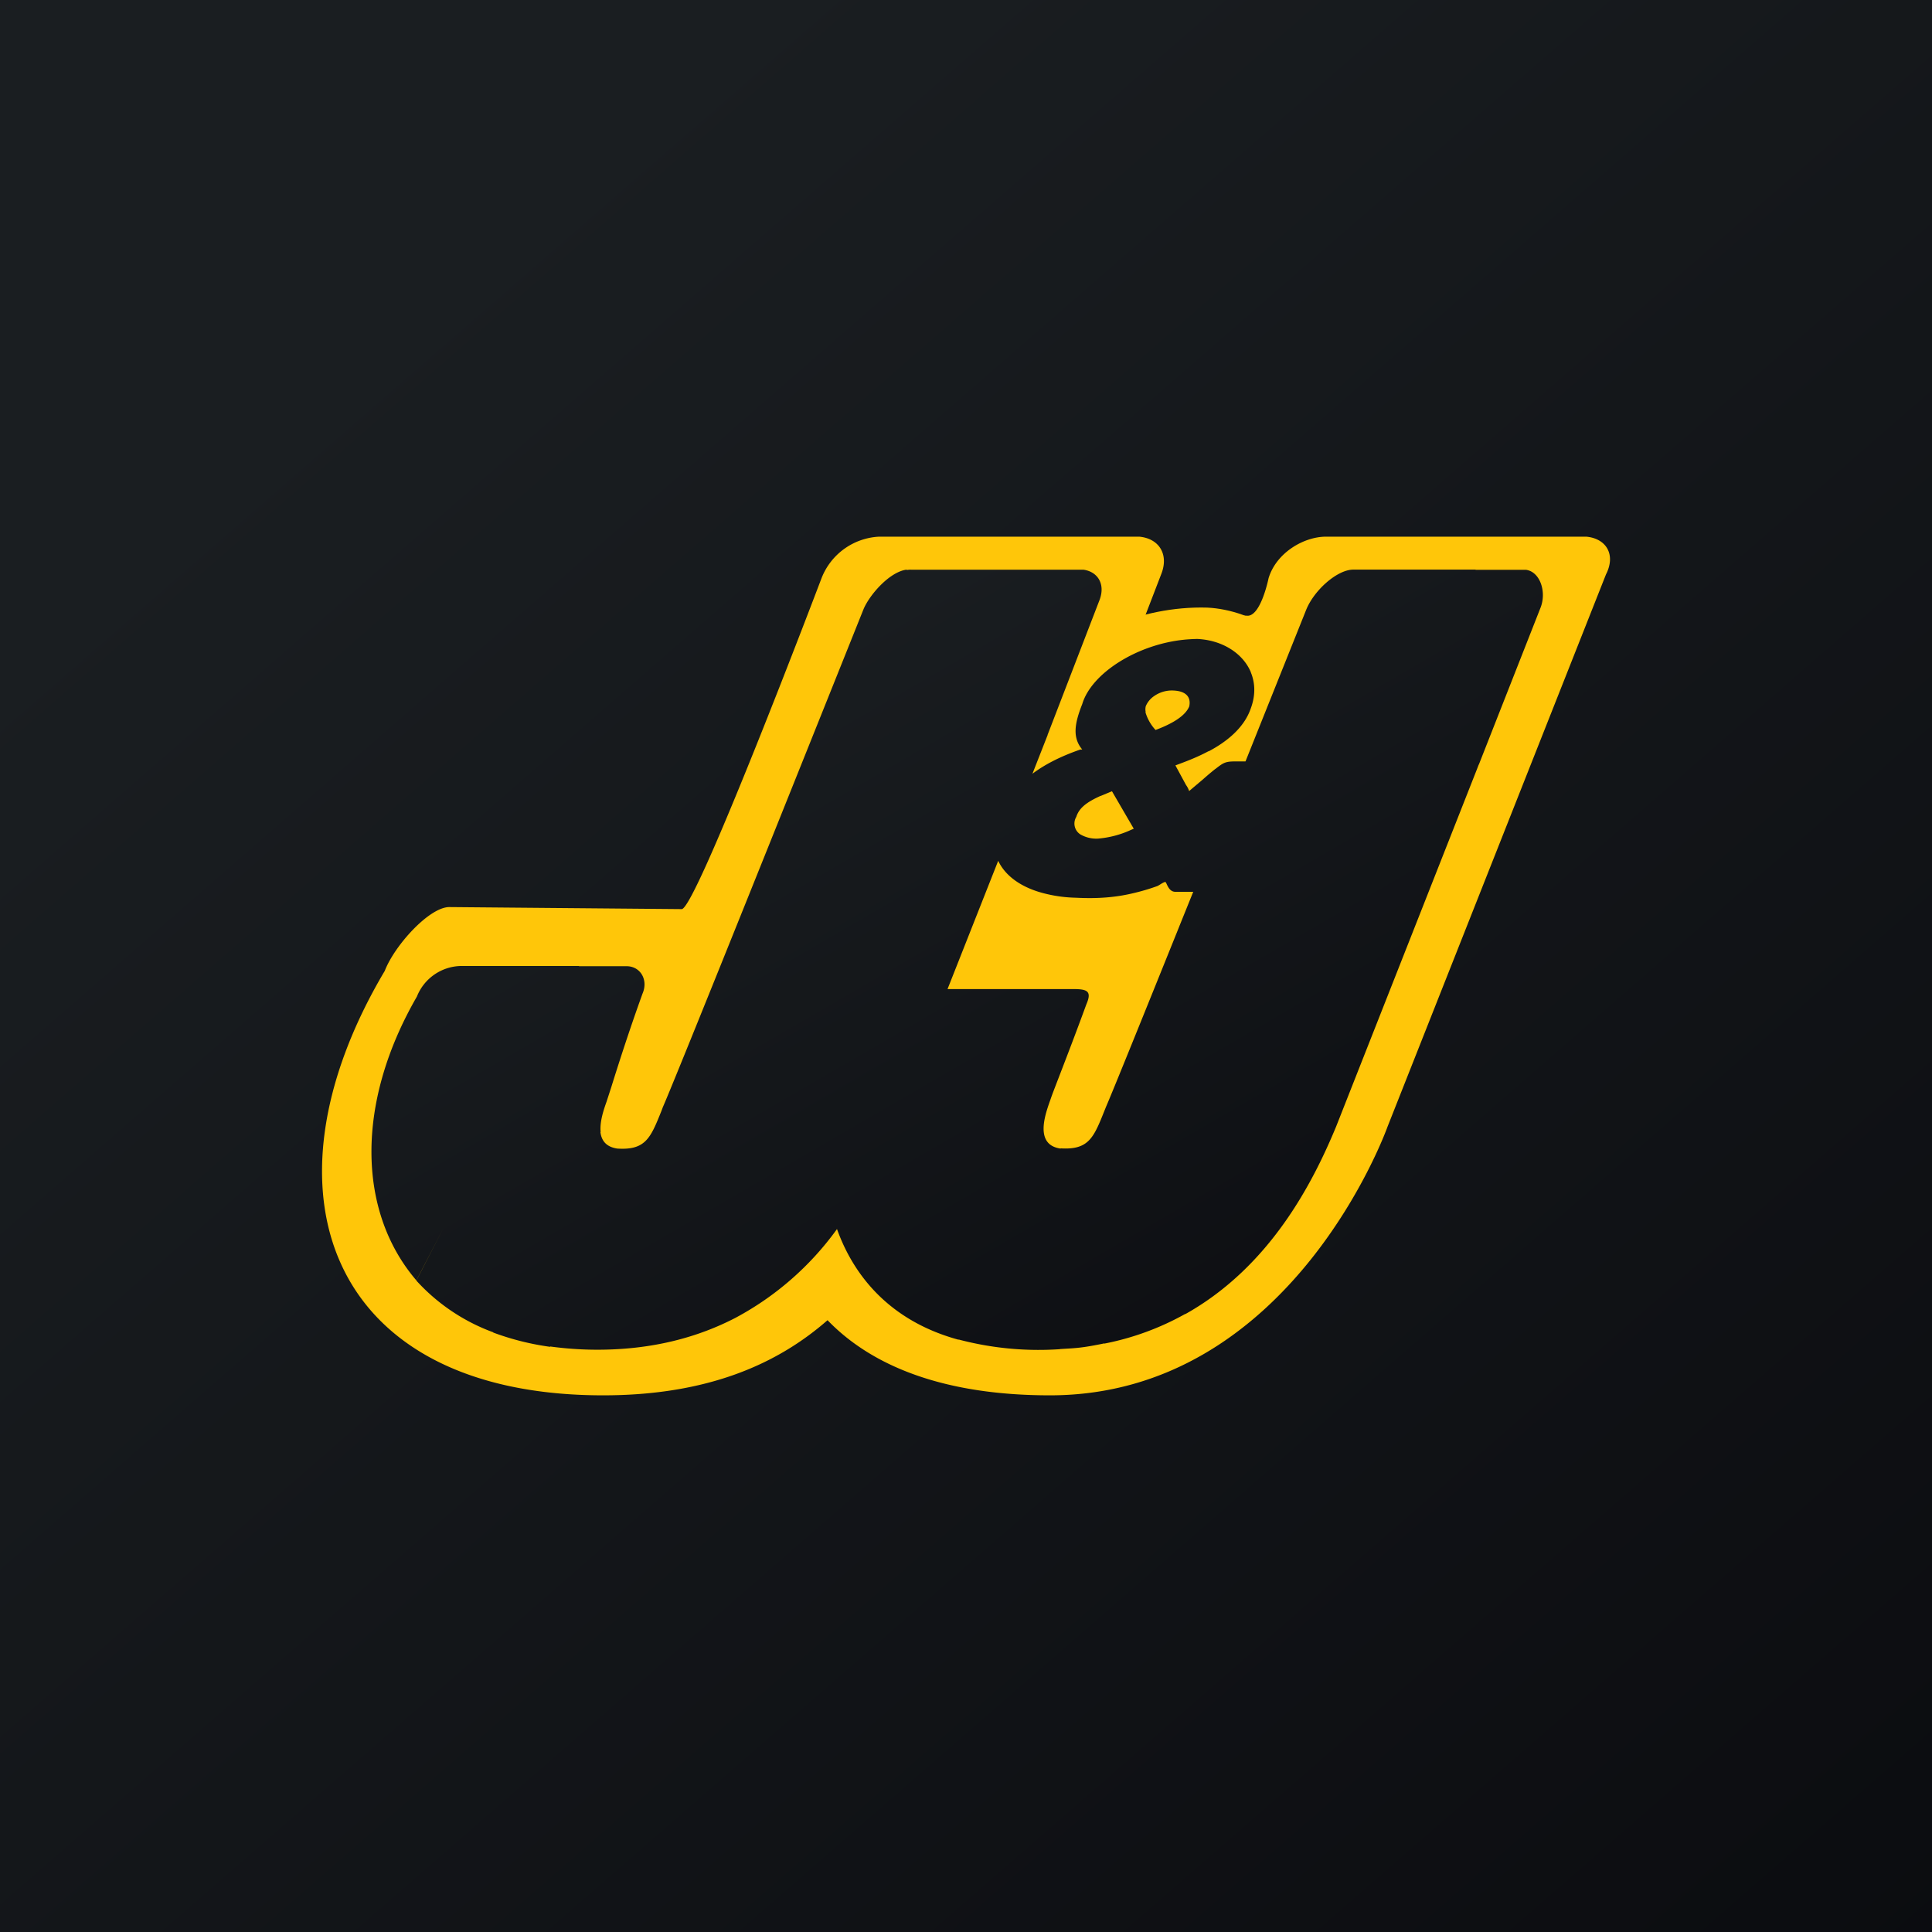 <!-- by TradingView --><svg width="18" height="18" xmlns="http://www.w3.org/2000/svg"><path fill="url(#paint0_linear)" d="M0 0h18v18H0z"/><path d="M14.964 5.349c.092-.184 0-.332-.185-.349h-2.425c-.204 0-.462.147-.535.387 0 0-.074.368-.205.349h-.944l.149-.387c.073-.184-.02-.332-.205-.349H8.19a.608.608 0 00-.536.387S6.478 8.49 6.35 8.47l-2.164-.019c-.185 0-.509.355-.601.594C2.362 11.106 3.066 13 5.619 13c.98 0 1.628-.295 2.091-.7.426.442 1.11.7 2.072.7 2.257 0 3.145-2.502 3.145-2.502l2.037-5.15z" fill="#FFC609"/><path d="M11.82 6.93h.407c.148 0 .148.073.112.147-.166.312-.37.607-.629.828l.278.588c.036.055.073.128-.037.128h-1.018c-.073 0-.111-.092-.129-.128-.019 0-.056.036-.092.055-.259.092-.37.111-.796.092-.777-.019-1.147-.643-.944-1.067.129-.276.166-.57.796-.808 0 0-.037-.22.055-.48.149-.348.796-.643 1.425-.624.426.02.98.332.796.791-.168.422-.335.478-.224.478z" fill="#FFC609"/><path fill-rule="evenodd" d="M8.828 9.215L9.3 8.02c.067.143.223.259.464.312.078.018.166.03.263.032.21.011.376-.006.521-.04a1.99 1.99 0 00.238-.07.552.552 0 00.033-.02c.017-.01.03-.017.04-.017l.009.016c.016.035.036.076.084.076h.165l-.13.322.001-.002c-.34.844-.633 1.568-.684 1.684l-.014.035c-.1.25-.146.367-.408.351l-.001.002c-.24-.034-.147-.305-.103-.432l.01-.028c.016-.048.05-.134.096-.254.06-.156.142-.369.237-.629.056-.128.004-.143-.125-.143H8.828zm.933-2.368l-.142.362c.106-.08.25-.158.447-.226h.017c-.092-.11-.073-.239 0-.423.085-.287.51-.556.95-.6h-.001c.04-.004.08-.006.12-.007h.002c.23.01.425.131.5.31v.002c.04.097.045.211 0 .333-.063.187-.232.317-.395.403l.004-.01-.004.008c-.108.058-.214.097-.281.122l-.027.01.098.181a.217.217 0 01.03.058l.13-.11a2.68 2.68 0 01.11-.093l.006-.004c.071-.055.09-.069.18-.069h.099l.566-1.414c.075-.184.29-.373.438-.373h1.14l-.001.002H14.219c.129.019.191.203.135.35l-.575 1.462-.021.041.02-.04-1.33 3.375c-.215.518-.613 1.304-1.406 1.747l.001-.003-.001.001a2.535 2.535 0 01-.753.276v-.002c-.198.041-.26.044-.382.051l-.032.002v.001a2.913 2.913 0 01-.944-.09v.002c-.598-.163-.96-.55-1.133-1.031a2.78 2.78 0 01-.944.826c-.35.182-.774.298-1.288.298-.154 0-.3-.011-.44-.03l-.001.003a2.49 2.49 0 01-.53-.133l.001-.002a1.808 1.808 0 01-.717-.482l.252-.488-.252.486c-.547-.638-.57-1.648.005-2.644A.451.451 0 014.29 9h1.105l-.001.002h.444c.129 0 .204.128.148.256-.13.36-.234.688-.29.868l-.037.114-.007.022c-.025.07-.066.187-.056.284l-.002.002c.01.076.05.137.157.153.263.017.31-.098.41-.347l.015-.04c.087-.195.878-2.164 1.402-3.472l.003-.004-.003.004.466-1.163c.056-.137.246-.354.405-.372l-.002.004a.18.18 0 01.047-.003h1.602c.13.019.204.132.149.28L9.76 6.847zm.914-.268a.215.215 0 01.075-.092.29.29 0 01.164-.054c.13 0 .185.056.166.148-.037.092-.166.165-.314.22a.415.415 0 01-.094-.165l.002-.003a.121.121 0 01.001-.054zm-.647 1.03c.028-.086.104-.139.226-.194v.001l.086-.036.02-.008.203.349-.024.01a.91.91 0 01-.309.082.296.296 0 01-.166-.04.12.12 0 01-.036-.163z" fill="url(#paint1_linear)"/><defs><linearGradient id="paint0_linear" x1="3.349" y1="3.122" x2="21.904" y2="24.434" gradientUnits="userSpaceOnUse"><stop stop-color="#1A1E21"/><stop offset="1" stop-color="#06060A"/></linearGradient><linearGradient id="paint1_linear" x1="5.491" y1="6.567" x2="12.057" y2="17.89" gradientUnits="userSpaceOnUse"><stop stop-color="#1A1E21"/><stop offset="1" stop-color="#06060A"/></linearGradient></defs></svg>